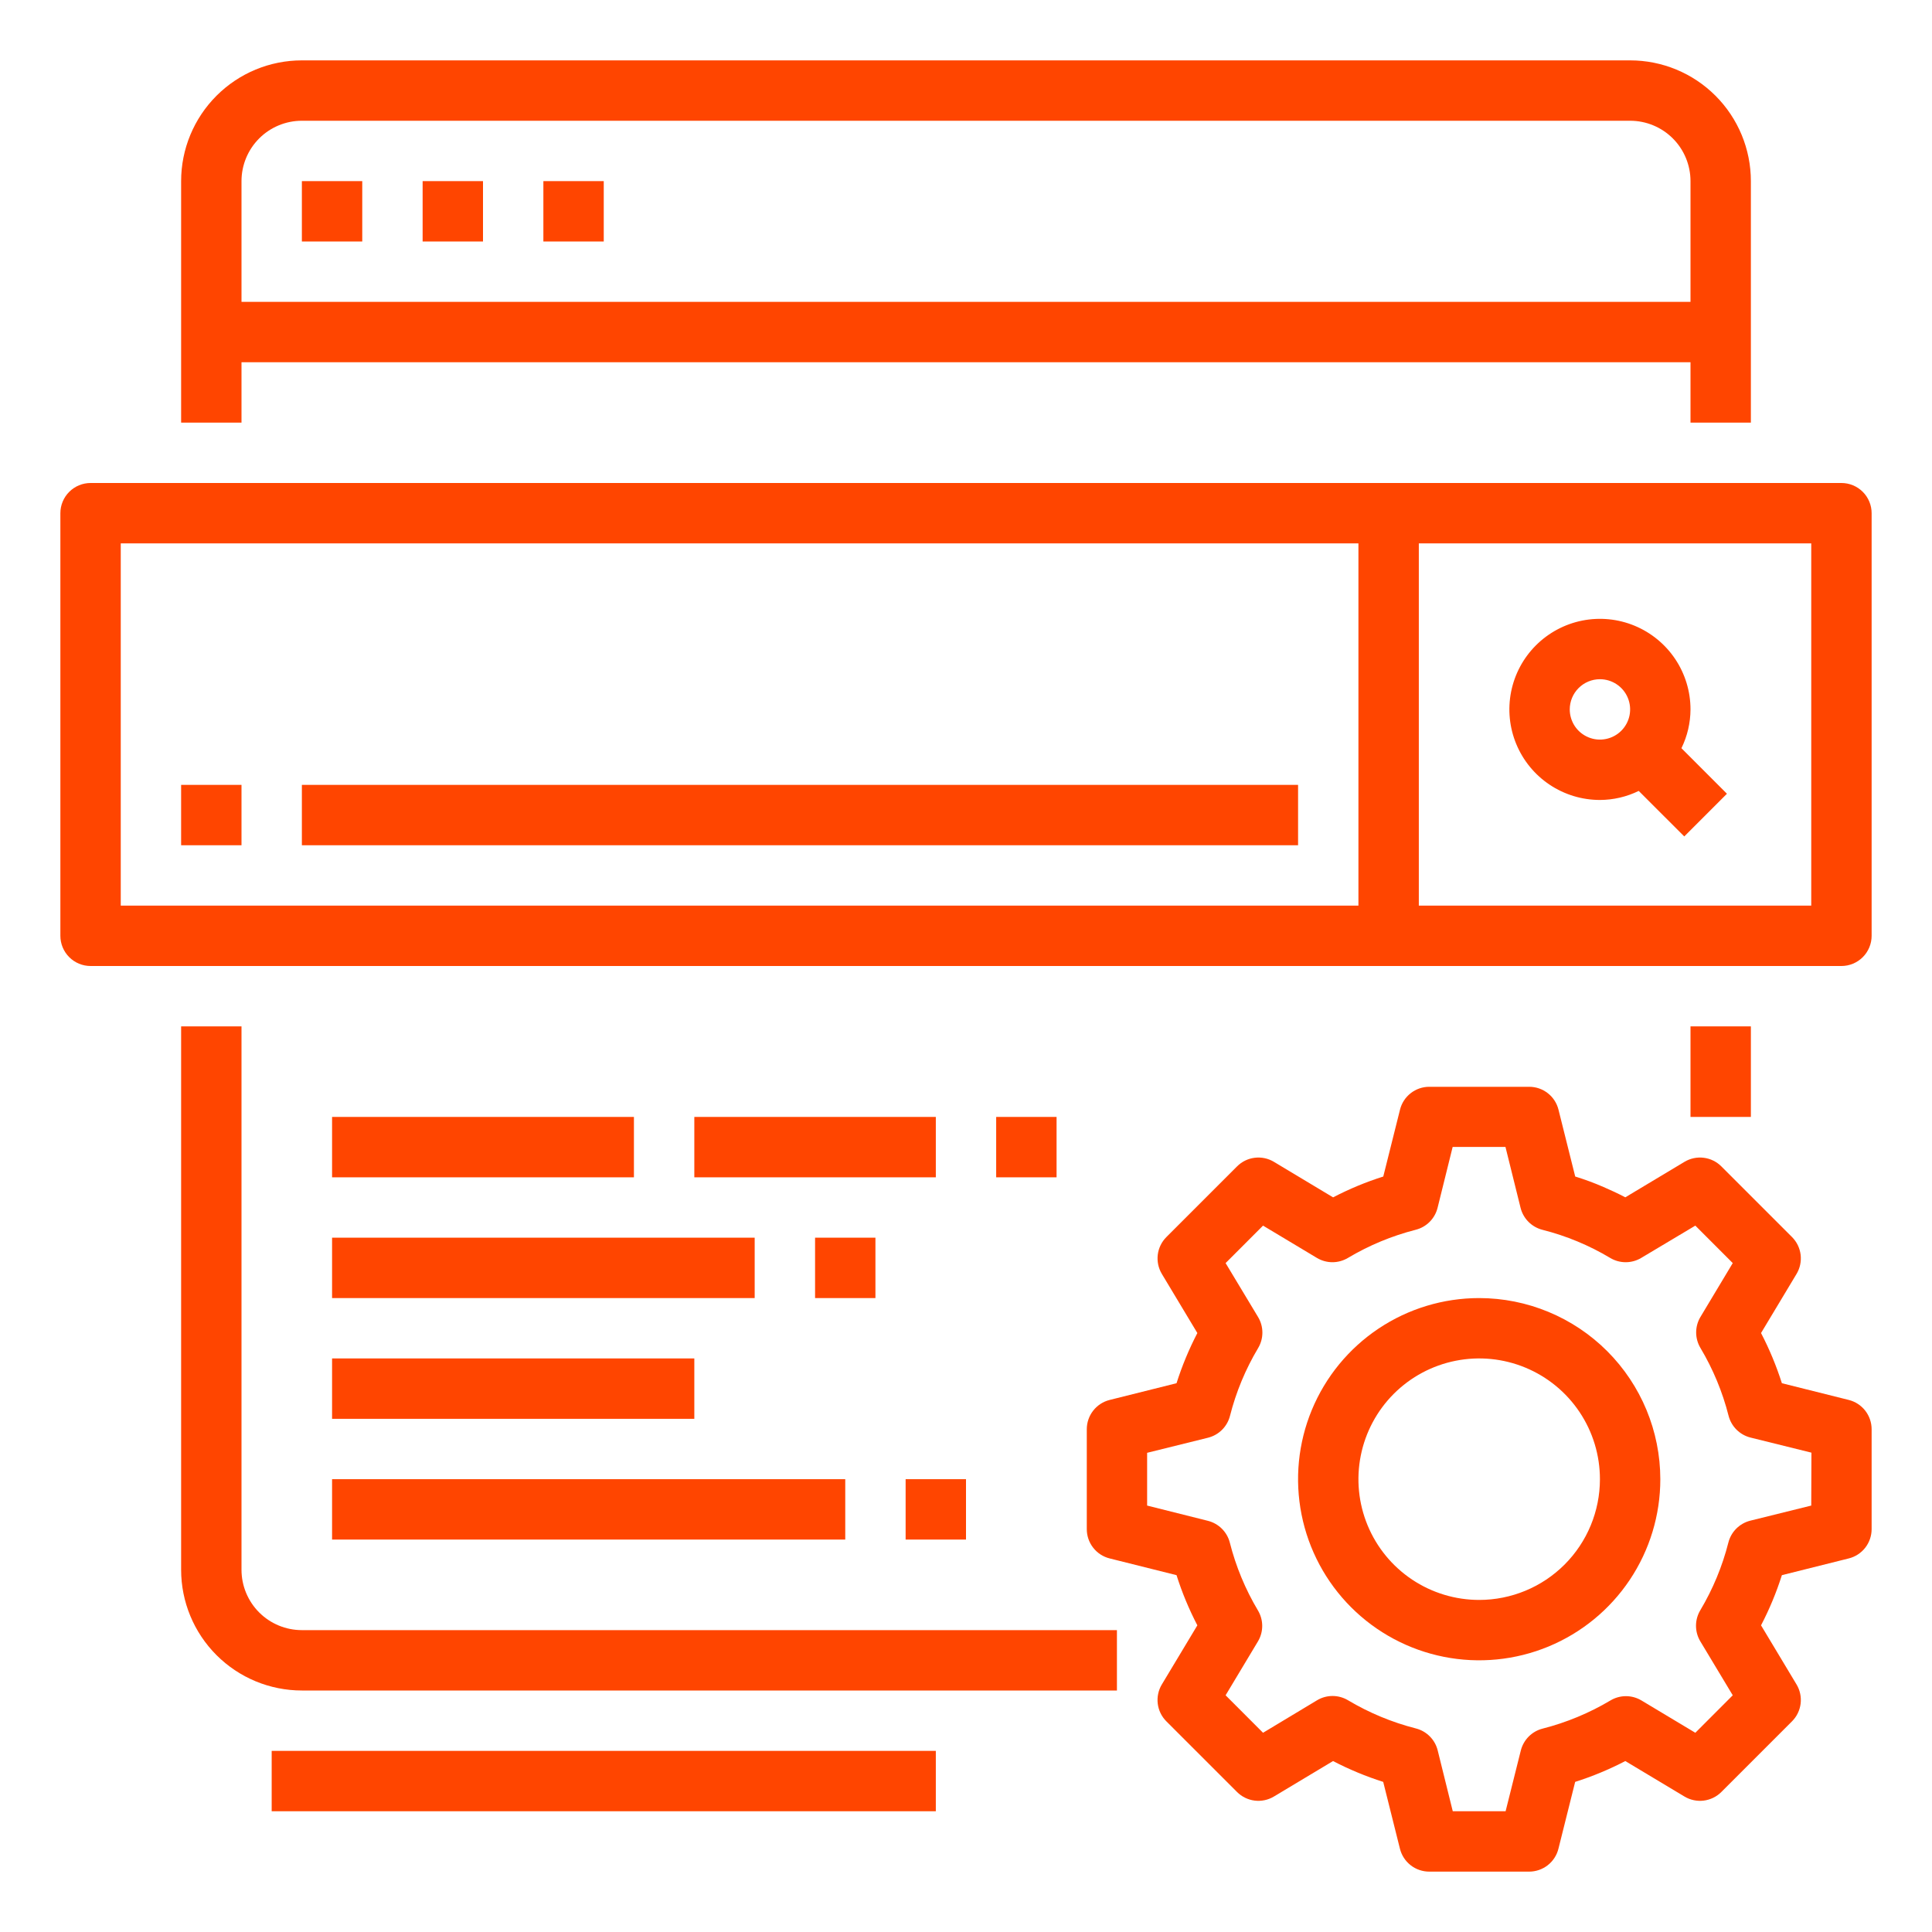 <svg width="100" height="100" viewBox="0 0 100 100" fill="none" xmlns="http://www.w3.org/2000/svg">
<path d="M95.312 25H4.688C4.273 25 3.876 25.165 3.583 25.458C3.29 25.751 3.125 26.148 3.125 26.562V48.438C3.125 48.852 3.29 49.249 3.583 49.542C3.876 49.835 4.273 50 4.688 50H95.312C95.727 50 96.124 49.835 96.417 49.542C96.71 49.249 96.875 48.852 96.875 48.438V26.562C96.875 26.148 96.71 25.751 96.417 25.458C96.124 25.165 95.727 25 95.312 25ZM6.25 28.125H70.312V46.875H6.25V28.125ZM93.75 46.875H73.438V28.125H93.75V46.875Z" fill="#FF4500"/>
<path d="M82.812 41.406C83.509 41.404 84.195 41.243 84.82 40.938L87.177 43.294L89.386 41.084L87.031 38.727C87.337 38.101 87.497 37.415 87.5 36.719C87.5 35.792 87.225 34.885 86.71 34.114C86.195 33.344 85.463 32.743 84.606 32.388C83.75 32.033 82.807 31.941 81.898 32.121C80.989 32.302 80.153 32.749 79.498 33.404C78.842 34.06 78.396 34.895 78.215 35.804C78.034 36.714 78.127 37.656 78.482 38.513C78.837 39.369 79.437 40.101 80.208 40.616C80.979 41.131 81.885 41.406 82.812 41.406ZM82.812 35.156C83.121 35.156 83.424 35.248 83.681 35.42C83.938 35.591 84.138 35.835 84.256 36.121C84.374 36.406 84.405 36.721 84.345 37.024C84.285 37.327 84.136 37.605 83.917 37.824C83.699 38.042 83.42 38.191 83.117 38.251C82.814 38.312 82.5 38.281 82.215 38.162C81.929 38.044 81.685 37.844 81.513 37.587C81.342 37.33 81.25 37.028 81.25 36.719C81.25 36.304 81.415 35.907 81.708 35.614C82.001 35.321 82.398 35.156 82.812 35.156Z" fill="#FF4500"/>
<path d="M9.375 53.125V81.25C9.375 82.908 10.034 84.497 11.206 85.669C12.378 86.841 13.967 87.5 15.625 87.5H57.812V84.375H15.625C14.796 84.375 14.001 84.046 13.415 83.46C12.829 82.874 12.5 82.079 12.5 81.25V53.125H9.375Z" fill="#FF4500"/>
<path d="M87.5 53.125H90.625V57.812H87.5V53.125Z" fill="#FF4500"/>
<path d="M90.625 21.875V9.375C90.625 7.717 89.966 6.128 88.794 4.956C87.622 3.783 86.033 3.125 84.375 3.125H15.625C13.967 3.125 12.378 3.783 11.206 4.956C10.034 6.128 9.375 7.717 9.375 9.375V21.875H12.5V18.75H87.5V21.875H90.625ZM12.5 15.625V9.375C12.5 8.546 12.829 7.751 13.415 7.165C14.001 6.579 14.796 6.25 15.625 6.25H84.375C85.204 6.25 85.999 6.579 86.585 7.165C87.171 7.751 87.5 8.546 87.5 9.375V15.625H12.5Z" fill="#FF4500"/>
<path d="M15.625 9.375H18.75V12.5H15.625V9.375Z" fill="#FF4500"/>
<path d="M21.875 9.375H25V12.5H21.875V9.375Z" fill="#FF4500"/>
<path d="M28.125 9.375H31.25V12.5H28.125V9.375Z" fill="#FF4500"/>
<path d="M9.375 40.625H12.5V43.75H9.375V40.625Z" fill="#FF4500"/>
<path d="M15.625 40.625H67.188V43.75H15.625V40.625Z" fill="#FF4500"/>
<path d="M95.691 72.461L92.23 71.595C91.945 70.7 91.585 69.832 91.151 68.998L92.989 65.938C93.168 65.639 93.242 65.289 93.2 64.943C93.157 64.598 93.001 64.276 92.755 64.03L89.097 60.372C88.851 60.126 88.529 59.968 88.183 59.926C87.838 59.883 87.488 59.957 87.189 60.136L84.126 61.973C83.758 61.781 83.38 61.603 82.997 61.439C82.519 61.231 82.031 61.05 81.533 60.897L80.667 57.436C80.583 57.098 80.388 56.797 80.113 56.583C79.838 56.368 79.5 56.252 79.151 56.252H73.98C73.631 56.252 73.293 56.368 73.018 56.583C72.743 56.797 72.548 57.098 72.464 57.436L71.598 60.897C70.703 61.18 69.834 61.541 69.001 61.975L65.937 60.136C65.639 59.957 65.289 59.883 64.943 59.926C64.597 59.968 64.276 60.126 64.03 60.372L60.372 64.03C60.126 64.276 59.969 64.598 59.926 64.943C59.884 65.289 59.958 65.639 60.137 65.938L61.975 68.998C61.542 69.832 61.181 70.7 60.897 71.595L57.436 72.461C57.098 72.545 56.797 72.74 56.583 73.015C56.368 73.29 56.252 73.628 56.252 73.977V79.148C56.252 79.497 56.368 79.835 56.583 80.11C56.797 80.385 57.098 80.58 57.436 80.664L60.897 81.53C61.18 82.425 61.541 83.294 61.975 84.127L60.136 87.188C59.957 87.486 59.883 87.836 59.925 88.182C59.967 88.527 60.124 88.849 60.37 89.095L64.028 92.753C64.274 92.999 64.596 93.156 64.941 93.199C65.287 93.242 65.637 93.168 65.936 92.989L68.998 91.152C69.831 91.585 70.7 91.946 71.595 92.23L72.461 95.691C72.545 96.029 72.74 96.329 73.015 96.544C73.289 96.758 73.628 96.875 73.977 96.875H79.148C79.497 96.875 79.835 96.758 80.11 96.544C80.385 96.329 80.58 96.029 80.664 95.691L81.53 92.23C82.425 91.946 83.294 91.585 84.126 91.152L87.189 92.989C87.488 93.168 87.838 93.242 88.183 93.199C88.529 93.156 88.851 92.999 89.097 92.753L92.755 89.095C93.001 88.849 93.157 88.527 93.2 88.182C93.242 87.836 93.168 87.486 92.989 87.188L91.151 84.127C91.585 83.294 91.946 82.425 92.23 81.53L95.691 80.664C96.029 80.58 96.329 80.385 96.544 80.11C96.758 79.835 96.875 79.497 96.875 79.148V73.977C96.875 73.628 96.758 73.29 96.544 73.015C96.329 72.74 96.029 72.545 95.691 72.461ZM93.75 77.928L90.597 78.709C90.323 78.778 90.073 78.919 89.873 79.118C89.673 79.317 89.53 79.567 89.461 79.841C89.148 81.074 88.658 82.255 88.006 83.348C87.861 83.591 87.785 83.868 87.785 84.15C87.785 84.432 87.861 84.709 88.006 84.952L89.687 87.748L87.75 89.688L84.959 88.014C84.717 87.87 84.441 87.793 84.159 87.793C83.876 87.793 83.6 87.87 83.358 88.014C82.264 88.666 81.082 89.157 79.848 89.472C79.575 89.541 79.325 89.683 79.126 89.883C78.927 90.083 78.786 90.333 78.717 90.606L77.93 93.75H75.195L74.414 90.597C74.345 90.323 74.204 90.073 74.005 89.874C73.806 89.674 73.556 89.532 73.283 89.463C72.049 89.148 70.867 88.657 69.773 88.005C69.531 87.86 69.254 87.784 68.973 87.784C68.691 87.784 68.414 87.86 68.172 88.005L65.375 89.688L63.437 87.748L65.111 84.959C65.256 84.717 65.332 84.44 65.332 84.158C65.332 83.876 65.256 83.599 65.111 83.356C64.459 82.263 63.969 81.082 63.656 79.848C63.587 79.575 63.444 79.325 63.244 79.126C63.044 78.927 62.794 78.786 62.52 78.717L59.375 77.928V75.197L62.528 74.416C62.802 74.347 63.052 74.206 63.252 74.007C63.452 73.808 63.594 73.558 63.664 73.284C63.977 72.051 64.468 70.869 65.12 69.777C65.265 69.534 65.341 69.257 65.341 68.975C65.341 68.693 65.265 68.416 65.12 68.173L63.437 65.377L65.375 63.438L68.165 65.111C68.408 65.255 68.684 65.332 68.966 65.332C69.248 65.332 69.525 65.255 69.767 65.111C70.861 64.459 72.043 63.968 73.276 63.653C73.55 63.584 73.799 63.442 73.999 63.242C74.198 63.042 74.339 62.792 74.408 62.519L75.189 59.366H77.923L78.705 62.519C78.773 62.793 78.915 63.043 79.114 63.243C79.314 63.443 79.564 63.585 79.837 63.655C81.071 63.967 82.252 64.457 83.344 65.111C83.586 65.256 83.863 65.332 84.145 65.332C84.427 65.332 84.704 65.256 84.947 65.111L87.75 63.438L89.687 65.377L88.014 68.166C87.869 68.408 87.793 68.685 87.793 68.967C87.793 69.249 87.869 69.526 88.014 69.769C88.666 70.862 89.157 72.043 89.47 73.277C89.54 73.55 89.682 73.8 89.882 73.999C90.082 74.198 90.332 74.339 90.606 74.408L93.759 75.189L93.75 77.928Z" fill="#FF4500"/>
<path d="M76.562 67.188C74.708 67.188 72.896 67.737 71.354 68.767C69.812 69.798 68.611 71.262 67.901 72.975C67.192 74.688 67.006 76.573 67.368 78.391C67.729 80.21 68.622 81.88 69.933 83.192C71.245 84.503 72.915 85.396 74.734 85.757C76.552 86.119 78.437 85.933 80.15 85.224C81.863 84.514 83.327 83.313 84.358 81.771C85.388 80.229 85.938 78.417 85.938 76.562C85.935 74.077 84.947 71.694 83.189 69.936C81.431 68.178 79.048 67.19 76.562 67.188ZM76.562 82.812C75.326 82.812 74.118 82.446 73.09 81.759C72.062 81.072 71.261 80.096 70.788 78.954C70.315 77.812 70.191 76.556 70.433 75.343C70.674 74.131 71.269 73.017 72.143 72.143C73.017 71.269 74.131 70.674 75.343 70.433C76.556 70.191 77.812 70.315 78.954 70.788C80.096 71.261 81.072 72.062 81.759 73.09C82.446 74.118 82.812 75.326 82.812 76.562C82.812 78.22 82.154 79.81 80.982 80.982C79.81 82.154 78.22 82.812 76.562 82.812Z" fill="#FF4500"/>
<path d="M17.188 57.812H32.812V60.938H17.188V57.812Z" fill="#FF4500"/>
<path d="M17.188 64.062H39.062V67.188H17.188V64.062Z" fill="#FF4500"/>
<path d="M17.188 70.312H35.938V73.438H17.188V70.312Z" fill="#FF4500"/>
<path d="M17.188 76.562H43.75V79.688H17.188V76.562Z" fill="#FF4500"/>
<path d="M35.938 57.812H48.438V60.938H35.938V57.812Z" fill="#FF4500"/>
<path d="M51.562 57.812H54.688V60.938H51.562V57.812Z" fill="#FF4500"/>
<path d="M42.188 64.062H45.312V67.188H42.188V64.062Z" fill="#FF4500"/>
<path d="M46.875 76.562H50V79.688H46.875V76.562Z" fill="#FF4500"/>
<path d="M14.062 90.625H48.438V93.75H14.062V90.625Z" fill="#FF4500"/>
</svg>

